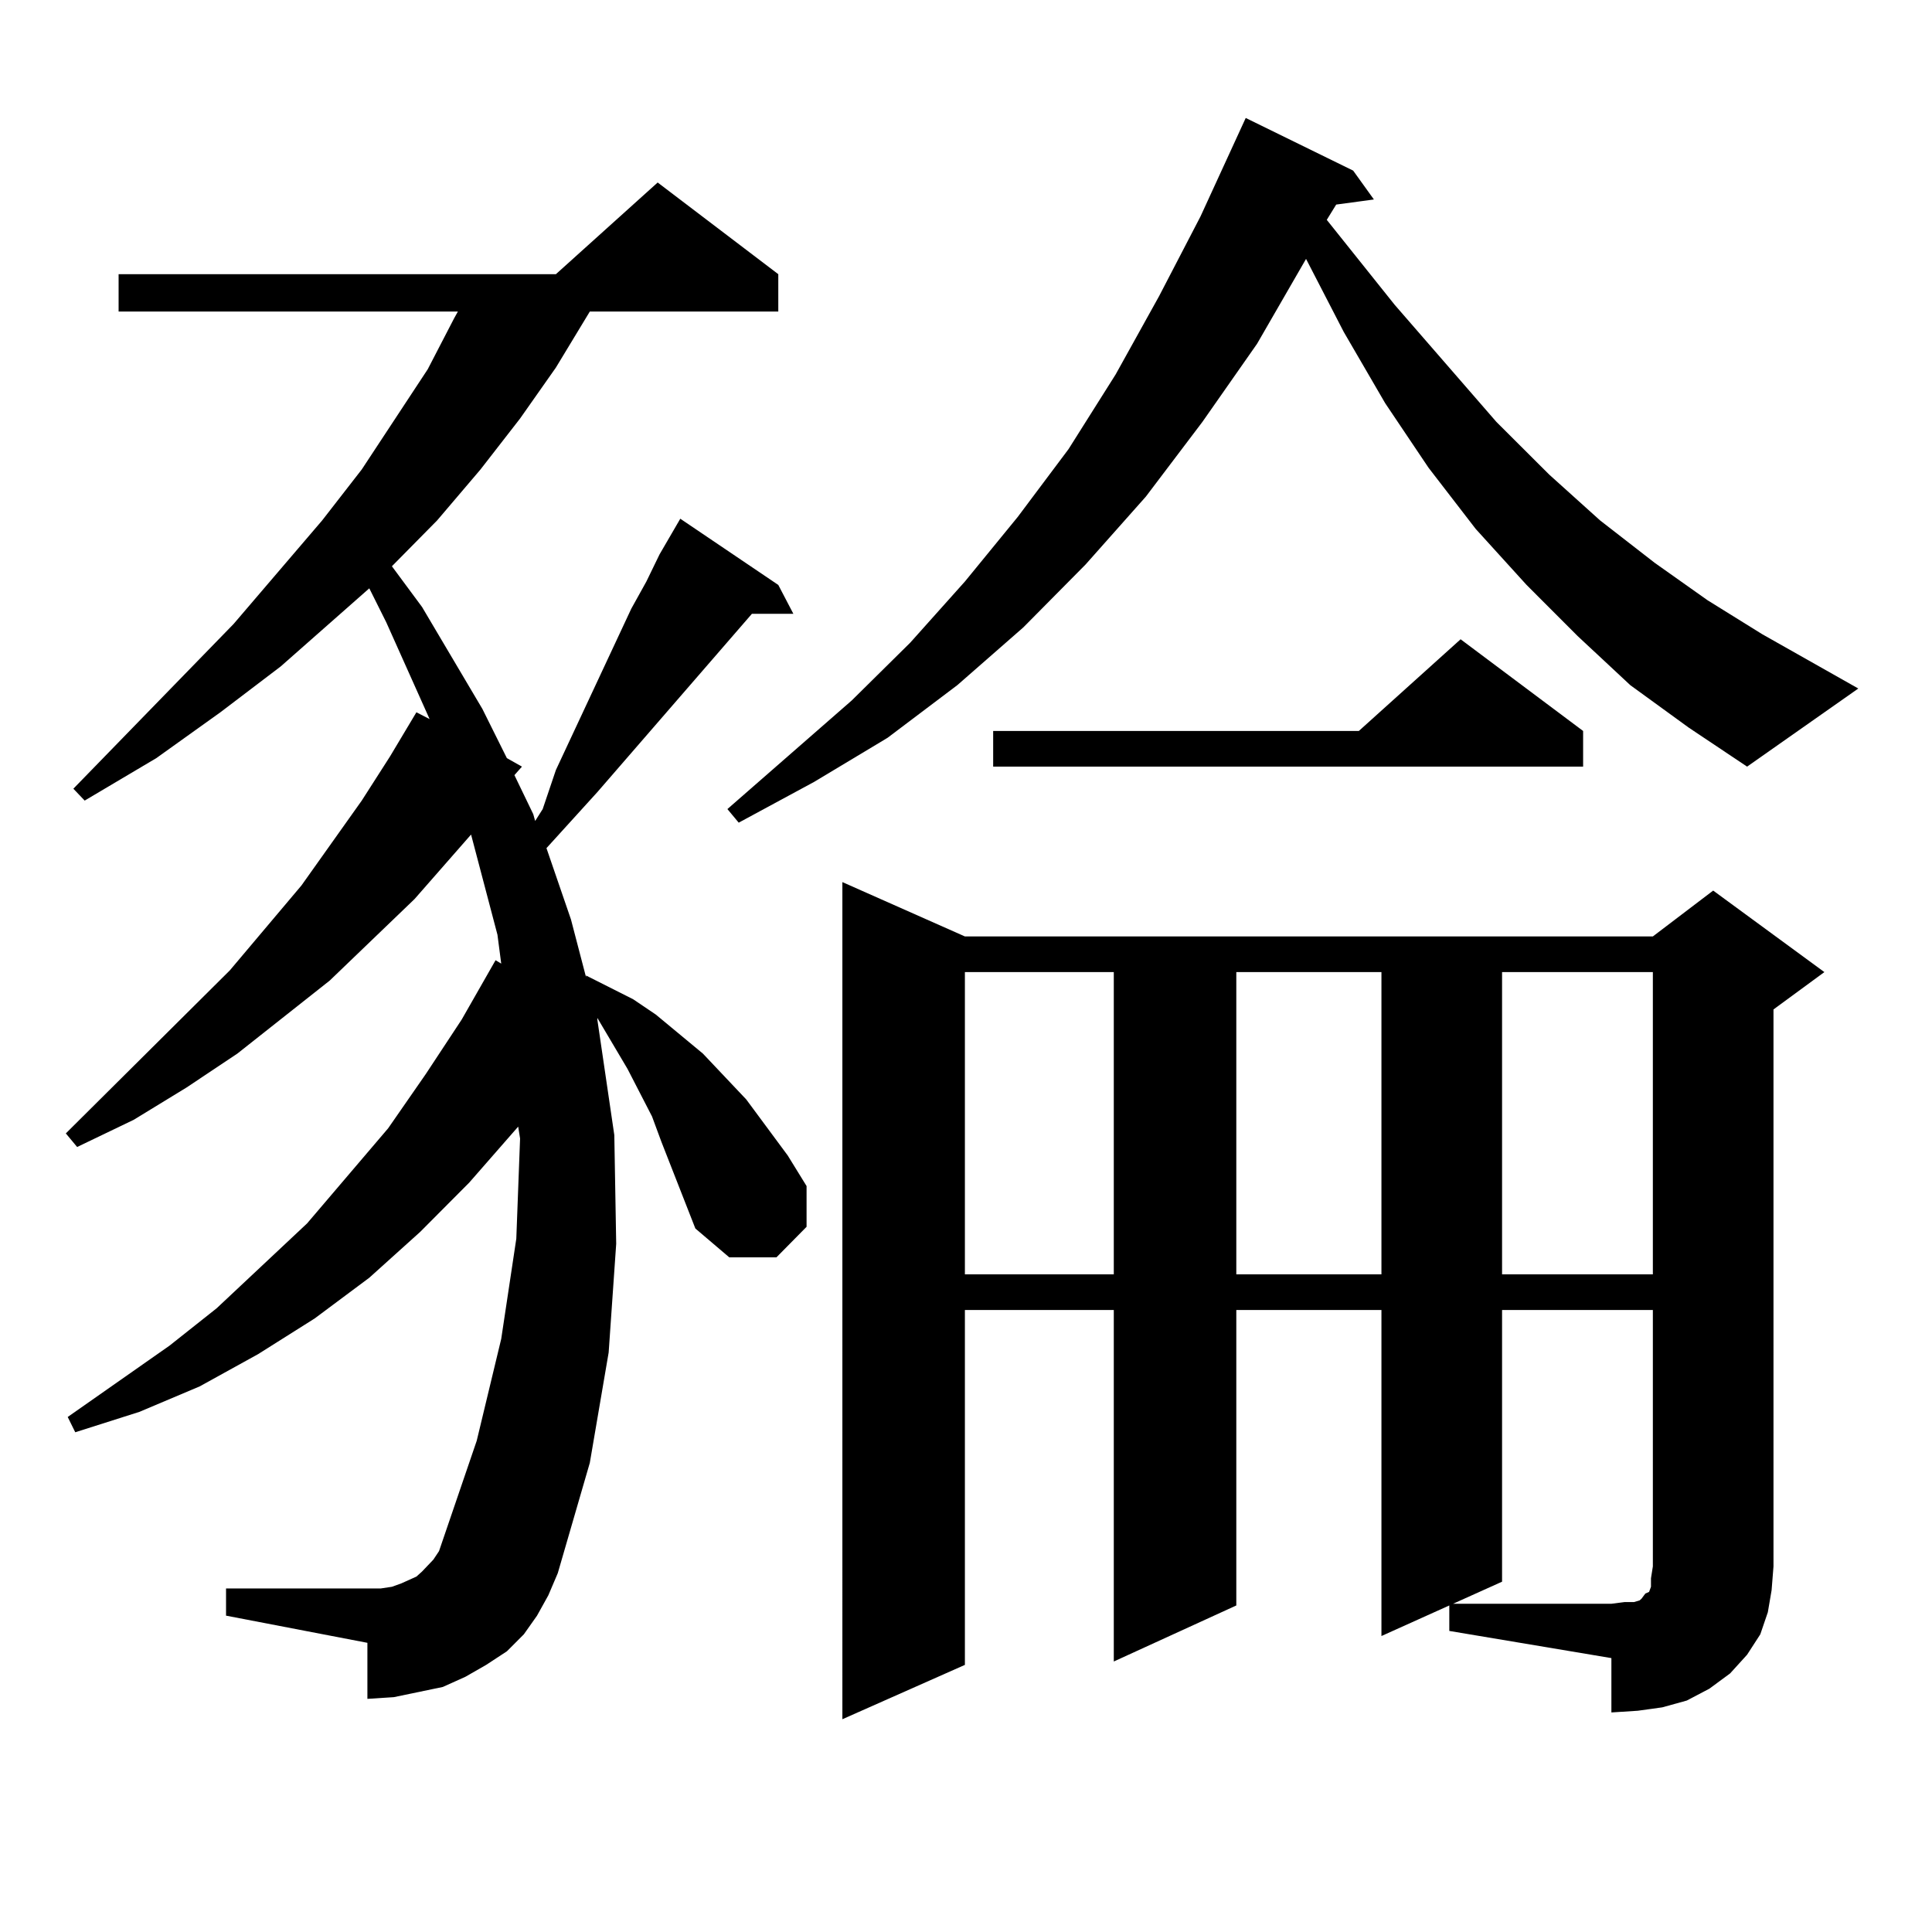 <?xml version="1.0" encoding="utf-8"?>
<!-- Generator: Adobe Illustrator 16.0.0, SVG Export Plug-In . SVG Version: 6.00 Build 0)  -->
<!DOCTYPE svg PUBLIC "-//W3C//DTD SVG 1.1//EN" "http://www.w3.org/Graphics/SVG/1.1/DTD/svg11.dtd">
<svg version="1.1" id="图层_1" xmlns="http://www.w3.org/2000/svg" xmlns:xlink="http://www.w3.org/1999/xlink" x="0px" y="0px"
	 width="1000px" height="1000px" viewBox="0 0 1000 1000" enable-background="new 0 0 1000 1000" xml:space="preserve">
<path d="M359.918,635.867l-17.561-44.824l-4.878-13.184l-12.683-24.609l-15.609-26.367v0.879l8.78,59.766l0.976,56.25l-3.902,56.25
	l-9.756,57.129L288.7,814.285l-4.878,11.426l-5.854,10.547l-6.829,9.668l-8.78,8.789l-10.731,7.031l-10.731,6.152l-11.707,5.273
	l-12.683,2.637l-12.683,2.637l-13.658,0.879V850.32l-73.169-14.063v-14.063h73.169h6.829l5.854-0.879l4.878-1.758l3.902-1.758
	l3.902-1.758l2.927-2.637l5.854-6.152l2.927-4.395l19.512-57.129l12.683-52.734l7.805-51.855l1.951-51.855l-0.976-6.152
	l-25.365,29.004l-25.365,25.488l-26.341,23.73l-28.292,21.094l-29.268,18.457l-30.243,16.699L72.12,730.789l-33.17,10.547
	l-3.902-7.91l52.682-36.914l24.39-19.336l46.828-43.945l41.95-49.219l19.512-28.125l18.536-28.125L256.506,497l2.927,1.758
	l-1.951-14.941l-13.658-51.855l-29.268,33.398l-43.901,42.188l-47.804,37.793L96.51,562.918l-27.316,16.699L39.926,593.68
	l-5.854-7.031l84.876-84.375l37.072-43.945l31.219-43.945l14.634-22.852l13.658-22.852l6.829,3.516l-22.438-50.098l-8.78-17.578
	l-45.853,40.43l-31.219,23.73L80.9,392.41l-37.072,21.973l-5.854-6.152l82.925-85.254l45.853-53.613l20.487-26.367l34.146-51.855
	l13.658-26.367l1.951-3.516H61.389v-19.336h226.336l52.682-47.461l62.438,47.461v19.336h-97.559l-17.561,29.004l-18.536,26.367
	l-20.487,26.367l-22.438,26.367l-23.414,23.73l15.609,21.094l31.219,52.734l12.683,25.488l7.805,4.395l-3.902,4.395l9.756,20.215
	l0.976,3.516l3.902-6.152l6.829-20.215l39.023-83.496l7.805-14.063l6.829-14.063l10.731-18.457l50.73,34.277l7.805,14.941h-21.463
	l-79.998,92.285l-26.341,29.004l12.683,36.914l7.805,29.883v-0.879l24.39,12.305l11.707,7.91l24.39,20.215l22.438,23.73
	l21.463,29.004l9.756,15.82v21.094l-15.609,15.82h-24.39L359.918,635.867z M843.809,354.617l-27.316-25.488l-26.341-26.367
	l-26.341-29.004l-24.39-31.641l-22.438-33.398l-21.463-36.914l-19.512-37.793l-25.365,43.945l-28.292,40.43l-29.268,38.672
	l-31.219,35.156l-32.194,32.52l-34.146,29.883l-36.097,27.246l-38.048,22.852l-39.023,21.094l-5.854-7.031l64.389-56.25
	l30.243-29.883l28.292-31.641l27.316-33.398l26.341-35.156l24.39-38.672l22.438-40.43l21.463-41.309l23.414-50.977l55.608,27.246
	l10.731,14.941l-19.512,2.637l-4.878,7.91l35.121,43.945l52.682,60.645l27.316,27.246l26.341,23.73l28.292,21.973l27.316,19.336
	L912.1,328.25l49.755,28.125l-57.56,40.43l-30.243-20.215L843.809,354.617z M750.152,830.984l-35.121,15.82v-168.75h-75.12v152.93
	l-63.413,29.004V678.055h-77.071v183.691l-63.413,28.125V456.57l63.413,28.125h356.089l31.219-23.73l57.56,42.188l-26.341,19.336
	V810.77l-0.976,12.305l-1.951,11.426l-3.902,11.426l-6.829,10.547l-8.78,9.668l-10.731,7.91l-11.707,6.152l-12.683,3.516
	l-12.683,1.758l-13.658,0.879V858.23l-83.9-14.063V830.984z M499.427,503.152v156.445h77.071V503.152H499.427z M819.419,378.348
	v18.457H514.061v-18.457h189.264l52.682-47.461L819.419,378.348z M639.911,503.152v156.445h75.12V503.152H639.911z M777.469,678.055
	V818.68l-25.365,11.426h81.949l6.829-0.879h4.878l2.927-0.879l0.976-0.879l1.951-2.637l1.951-0.879l0.976-2.637v-4.395l0.976-6.152
	V678.055H777.469z M777.469,503.152v156.445h78.047V503.152H777.469z"/>
</svg>
